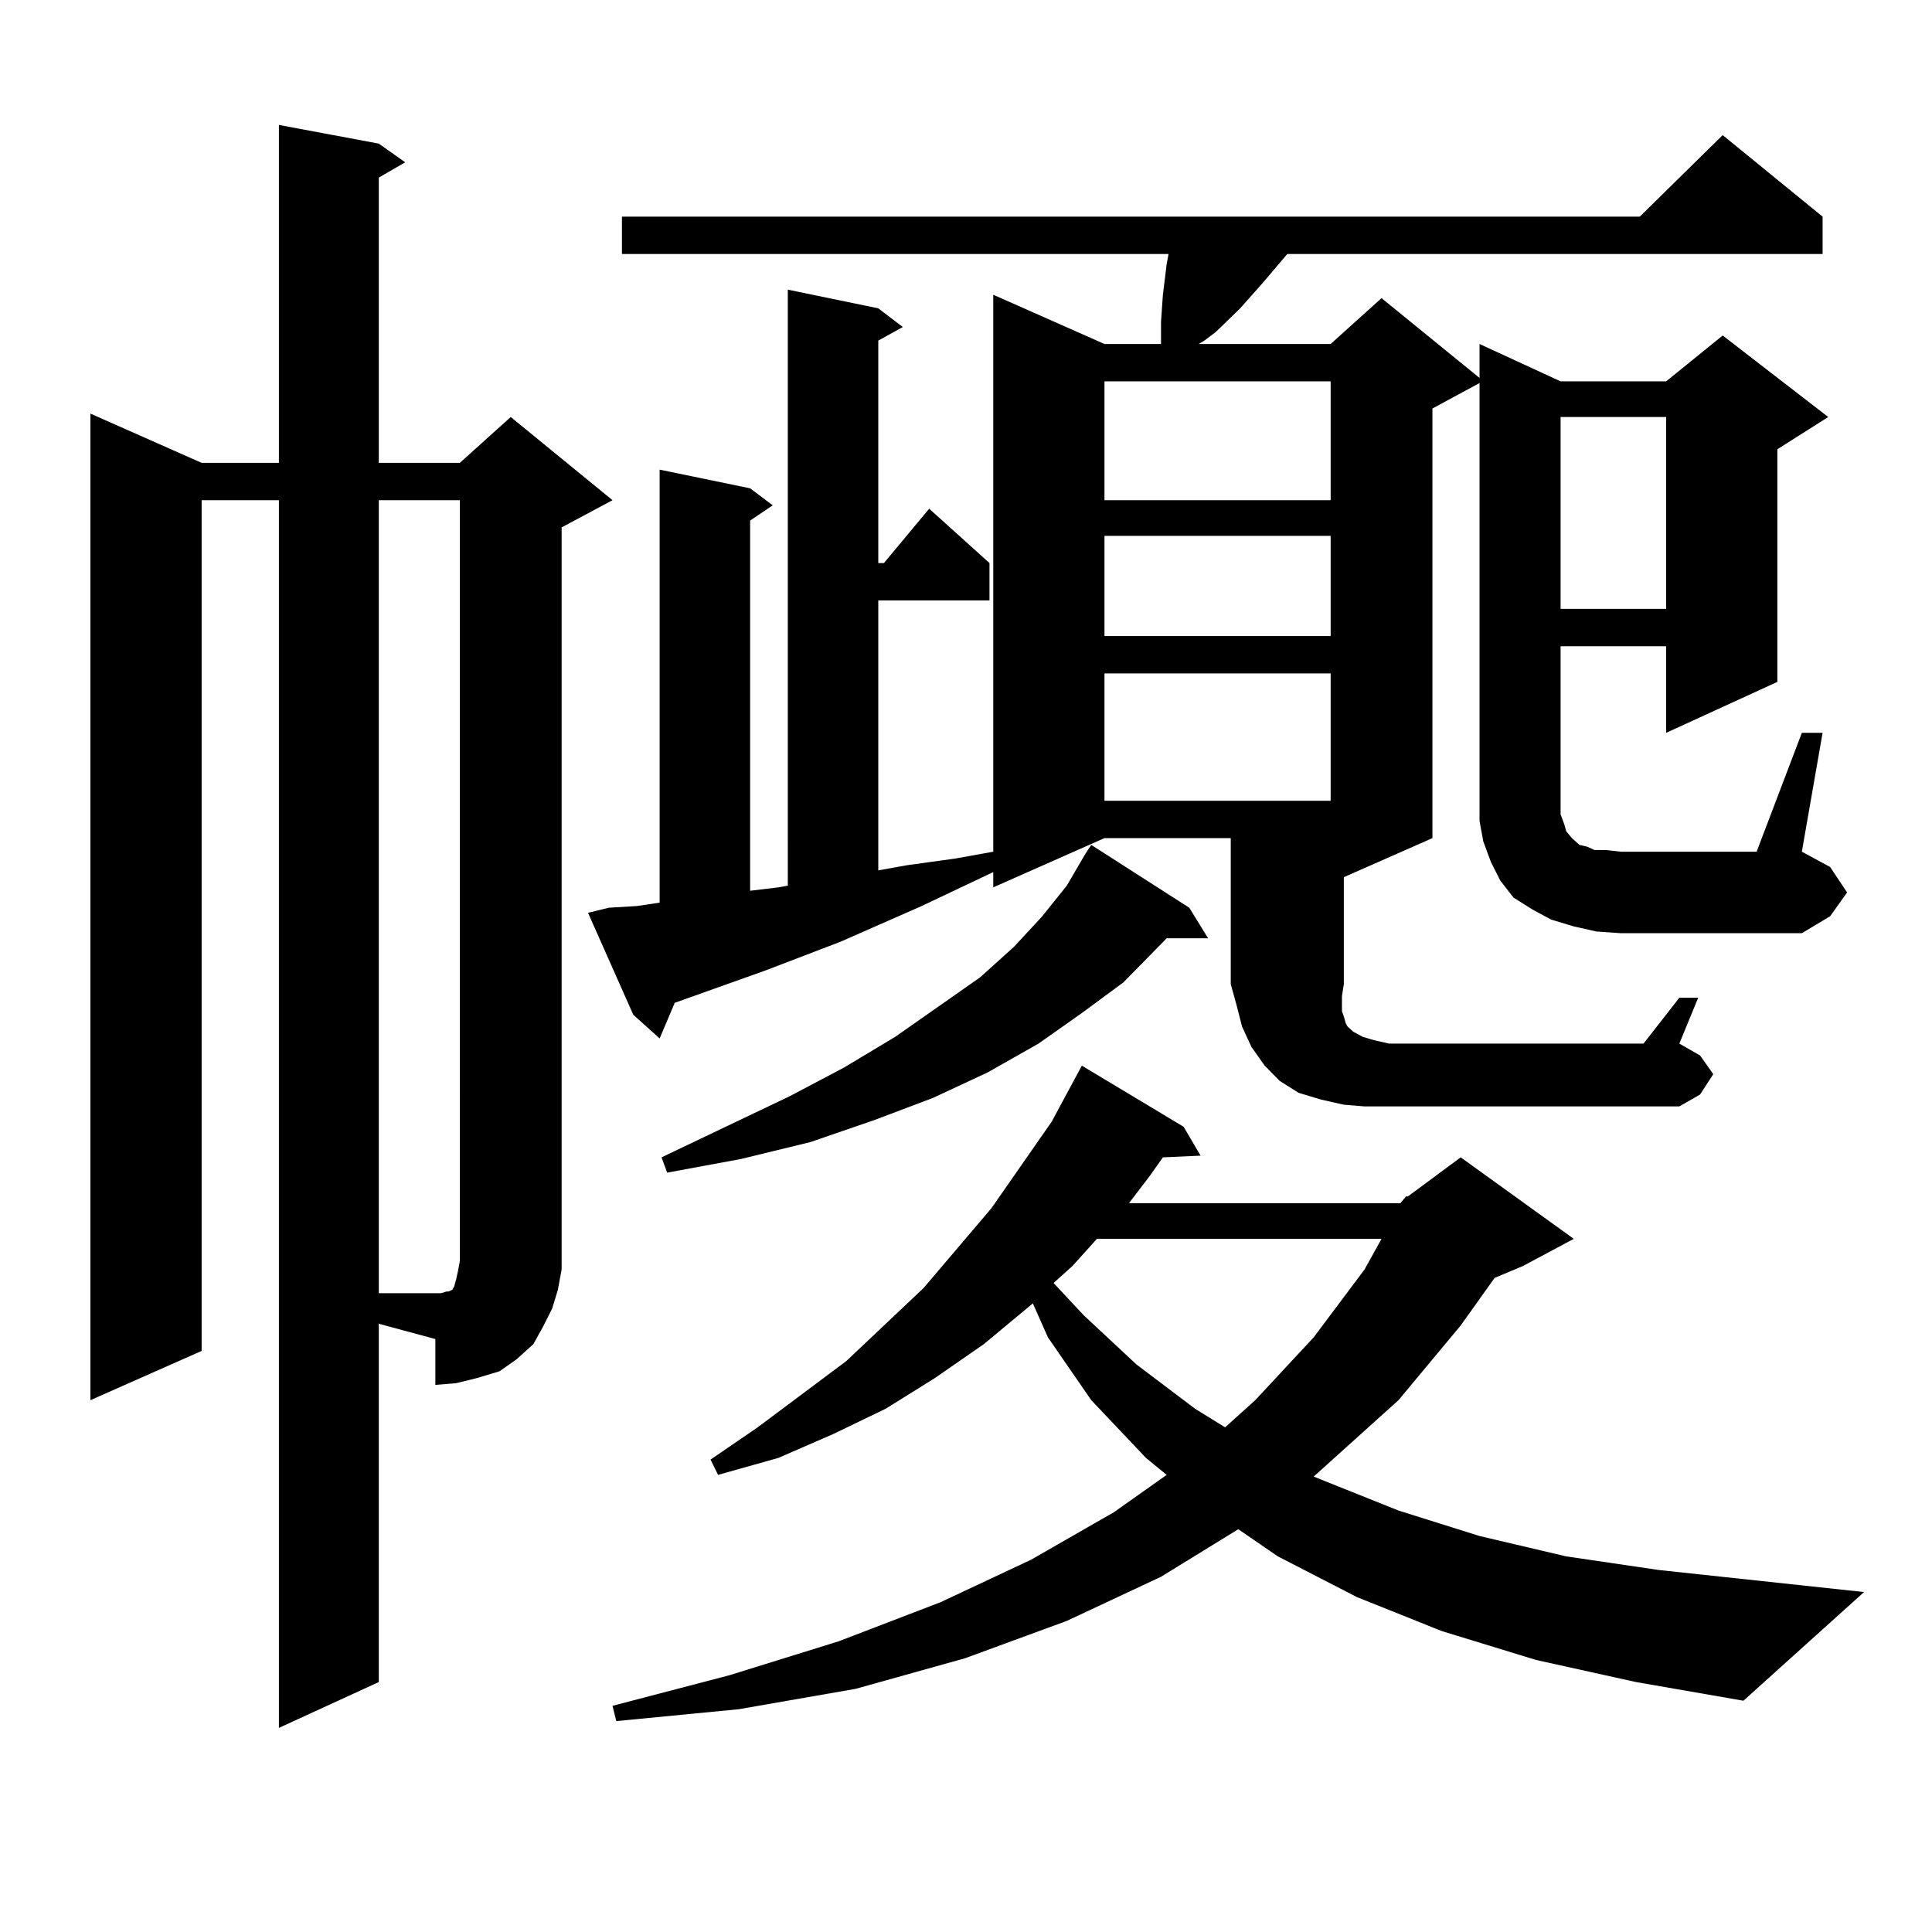 <?xml version="1.0" encoding="utf-8"?>
<!-- Generator: Adobe Illustrator 16.0.0, SVG Export Plug-In . SVG Version: 6.00 Build 0)  -->
<!DOCTYPE svg PUBLIC "-//W3C//DTD SVG 1.1//EN" "http://www.w3.org/Graphics/SVG/1.1/DTD/svg11.dtd">
<svg version="1.1" id="图层_1" xmlns="http://www.w3.org/2000/svg" xmlns:xlink="http://www.w3.org/1999/xlink" x="0px" y="0px"
	 width="1000px" height="1000px" viewBox="0 0 1000 1000" enable-background="new 0 0 1000 1000" xml:space="preserve">
<path d="M196.069,870.625l-51.706,23.73V258.906h-39.999v440.332l-57.56,25.488V214.082l57.56,25.488h39.999V64.668l51.706,9.668
	l13.658,9.668l-13.658,7.91V239.57h41.95l26.341-23.73l52.682,43.066L290.7,272.969v372.656v11.426l-1.951,10.547l-2.927,9.668
	l-4.878,9.668l-4.878,8.789l-8.78,7.91l-8.78,6.152l-11.707,3.516l-10.731,2.637l-10.731,0.879v-23.73l-29.268-7.91V870.625z
	 M196.069,258.906v410.449h29.268h2.927l2.927-0.879h0.976l1.951-0.879l0.976-1.758l0.975-3.516l0.976-4.395l0.976-5.273v-7.031
	V258.906H196.069z M932.636,379.316h10.731l-10.731,61.523l14.634,7.91l8.78,13.184l-8.78,12.305l-14.634,8.789h-93.656
	l-12.683-0.879l-11.707-2.637l-11.707-3.516l-9.756-5.273l-9.756-6.152l-6.829-8.789l-4.878-9.668l-3.902-10.547l-1.951-10.547
	v-10.547V198.262l-24.39,13.184v222.363l-45.853,20.215v55.371l-0.976,6.152v7.91l0.976,2.637l0.976,3.516l0.976,1.758l2.927,2.637
	l4.878,2.637l5.854,1.758l7.805,1.758h131.704l18.536-23.73h9.756l-9.756,23.73l10.731,6.152l6.829,9.668l-6.829,10.547
	l-10.731,6.152H706.3l-10.731-0.879l-11.707-2.637l-11.707-3.516l-9.756-6.152l-7.805-7.91l-6.829-9.668l-4.878-10.547
	l-2.927-11.426l-2.927-10.547v-75.586h-65.364l-57.56,25.488v-7.91l-37.072,17.578l-41.95,18.457l-39.023,14.941l-46.828,16.699
	l-7.805,18.457l-13.658-12.305l-23.414-52.734l10.731-2.637l14.634-0.879l11.707-1.758V243.086l46.828,9.668l11.707,8.789
	l-11.707,7.91v191.602l14.634-1.758l4.878-0.879V149.922l46.828,9.668l12.683,9.668l-12.683,7.031v115.137h2.927l23.414-28.125
	l31.219,28.125v19.336h-57.56v139.746l14.634-2.637l25.365-3.516l19.512-3.516V152.559l57.56,25.488h29.268v-4.395v-7.031
	l0.976-14.063l1.951-15.82l0.976-5.273h-282.92v-19.336h526.816l42.926-42.188l51.706,42.188v19.336H666.301l-12.683,14.941
	l-11.707,13.184l-12.683,12.305l-5.854,4.395l-2.927,1.758h68.291l26.341-23.73l50.73,41.309v-17.578l41.95,19.336h54.633
	l29.268-23.73l54.633,42.188l-26.341,16.699v120.41l-57.56,26.367v-44.824h-54.633v79.98v7.031l1.951,5.273l0.976,3.516l2.927,3.516
	l1.951,1.758l1.951,1.758l3.902,0.879l3.902,1.758h5.854l7.805,0.879h70.242L932.636,379.316z M724.836,622.773l2.927-3.516h0.976
	l27.316-20.215l58.535,42.188l-26.341,14.063l-14.634,6.152l-17.561,24.609l-32.194,38.672l-37.072,33.398l-6.829,6.152
	l43.901,17.578l41.95,13.184l44.877,10.547l47.804,7.031l106.339,11.426l-62.438,56.25l-55.608-9.668l-51.706-11.426l-48.779-14.941
	l-43.901-17.578l-40.975-21.094l-20.487-14.063l-39.999,24.609l-48.779,22.852l-52.682,19.336l-56.584,15.82l-60.486,10.547
	l-63.413,6.152l-1.951-7.91l60.486-15.82l56.584-17.578l52.682-20.215l46.828-21.973l42.926-24.609l27.316-19.336l-10.731-8.789
	l-28.292-29.883l-22.438-32.52l-7.805-17.578l-25.365,21.094l-25.365,17.578l-25.365,15.82l-27.316,13.184l-28.292,12.305
	l-31.219,8.789l-3.902-7.91l24.39-16.699l45.853-34.277l39.999-37.793l35.121-41.309l31.219-44.824l15.609-29.004l52.682,31.641
	l8.78,14.941l-19.512,0.879l-6.829,9.668l-10.731,14.063H724.836z M615.57,469.844l9.756,15.82h-21.463l-22.438,22.852
	l-21.463,15.82l-22.438,15.82l-26.341,14.941l-28.292,13.184l-30.243,11.426l-33.17,11.426l-36.097,8.789l-38.048,7.031l-2.927-7.91
	l66.34-31.641l28.292-14.941l26.341-15.82l43.901-30.762l17.561-15.82l14.634-15.82l12.683-15.82l9.756-16.699l2.927-4.395
	L615.57,469.844z M567.767,641.23l-12.683,14.063l-9.756,8.789l15.609,16.699l27.316,25.488l30.243,22.852l15.609,9.668
	l15.609-14.063l30.243-32.52l26.341-35.156l8.78-15.82H567.767z M571.669,197.383v61.523h117.07v-61.523H571.669z M571.669,277.363
	v51.855h117.07v-51.855H571.669z M571.669,348.555v65.918h117.07v-65.918H571.669z M807.761,215.84v99.316h54.633V215.84H807.761z"
	/>
</svg>
